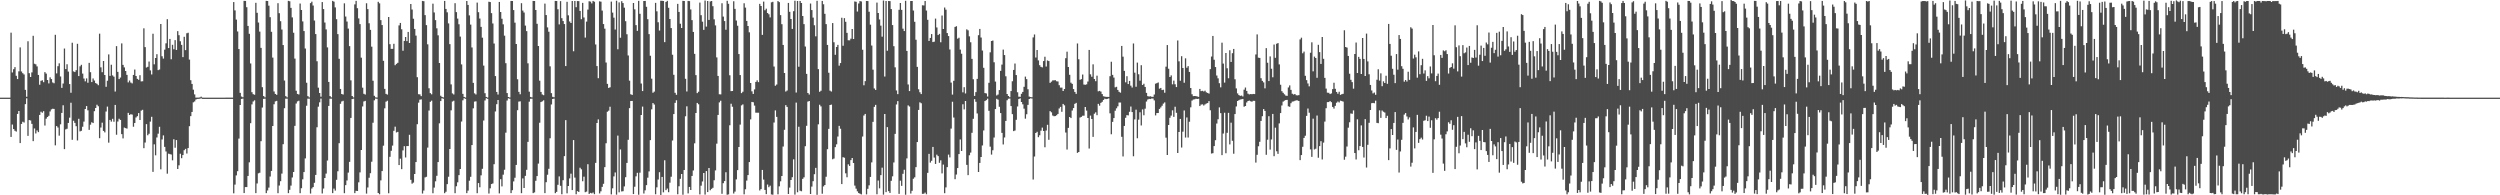 <?xml version="1.0" encoding="UTF-8"?>
<svg xmlns="http://www.w3.org/2000/svg" width="1920" height="150">
  <path d="M0 74.987h1v1.000H0zM1 74.989h1v1.000H1zM2 74.990h1v1.000H2zM3 74.990h1v1.000H3zM4 74.986h1v1.000H4zM5 74.988h1v1.000H5zM6 74.986h1v1.000H6zM7 74.991h1v1.000H7zM8 25.078h1v80.100H8zM9 55.653h1v39.969H9zM10 53.165h1v45.956H10zM11 51.578h1v48.870H11zM12 58.236h1v42.848H12zM13 60.745h1v26.780H13zM14 54.793h1v30.457H14zM15 36.426h1v73.451H15zM16 54.870h1v40.296H16zM17 56.226h1v37.263H17zM18 57.198h1v36.917H18zM19 69.034h1v10.923H19zM20 74.301h1v1.210H20zM21 31.668h1v72.696H21zM22 56.194h1v35.994H22zM23 59.137h1v33.401H23zM24 55.616h1v39.519H24zM25 27.478h1v80.891H25zM26 48.938h1v49.731H26zM27 49.382h1v53.102H27zM28 51.003h1v49.199H28zM29 57.552h1v43.942H29zM30 65.098h1v23.180H30zM31 62.030h1v23.790H31zM32 61.639h1v24.962H32zM33 63.137h1v22.282H33zM34 55.391h1v41.012H34zM35 56.506h1v34.606H35zM36 61.449h1v28.395H36zM37 64.046h1v24.913H37zM38 59.411h1v26.188H38zM39 60.726h1v23.275H39zM40 63.335h1v20.165H40zM41 63.972h1v19.688H41zM42 26.744h1v84.896H42zM43 56.346h1v40.475H43zM44 50.850h1v47.118H44zM45 48.643h1v55.530H45zM46 58.713h1v36.790H46zM47 67.491h1v19.250H47zM48 64.161h1v16.705H48zM49 37.300h1v77.252H49zM50 53.052h1v46.328H50zM51 49.331h1v49.553H51zM52 55.007h1v39.418H52zM53 64.574h1v25.809H53zM54 71.202h1v7.681H54zM55 32.843h1v74.547H55zM56 54.817h1v37.885H56zM57 55.331h1v39.035H57zM58 53.915h1v42.997H58zM59 33.658h1v74.199H59zM60 58.403h1v32.854H60zM61 50.966h1v49.943H61zM62 49.781h1v50.685H62zM63 56.540h1v40.789H63zM64 60.301h1v33.065H64zM65 62.450h1v21.264H65zM66 60.218h1v21.220H66zM67 63.561h1v21.157H67zM68 48.275h1v51.439H68zM69 55.426h1v40.329H69zM70 63.009h1v30.867H70zM71 60.262h1v34.235H71zM72 61.823h1v23.588H72zM73 63.776h1v19.183H73zM74 64.361h1v16.064H74zM75 65.444h1v16.157H75zM76 25.870h1v80.284H76zM77 51.727h1v46.236H77zM78 55.448h1v38.765H78zM79 46.858h1v53.696H79zM80 57.577h1v44.105H80zM81 66.671h1v19.006H81zM82 62.004h1v19.858H82zM83 41.762h1v67.804H83zM84 58.274h1v33.847H84zM85 49.737h1v43.674H85zM86 57.891h1v33.355H86zM87 58.860h1v34.644H87zM88 70.300h1v10.299H88zM89 35.407h1v68.073H89zM90 55.172h1v38.166H90zM91 60.708h1v30.495H91zM92 59.531h1v32.601H92zM93 33.349h1v69.670H93zM94 49.821h1v56.481H94zM95 51.779h1v46.226H95zM96 54.525h1v43.859H96zM97 57.501h1v41.289H97zM98 63.293h1v23.400H98zM99 61.837h1v26.461H99zM100 63.377h1v24.341H100zM101 64.044h1v23.989H101zM102 57.562h1v39.792H102zM103 53.424h1v41.050H103zM104 58.355h1v31.855H104zM105 60.589h1v28.629H105zM106 61.289h1v25.543H106zM107 57.751h1v34.404H107zM108 62.504h1v22.420H108zM109 62.389h1v21.951H109zM110 21.769h1v92.043H110zM111 36.183h1v73.275H111zM112 51.878h1v43.440H112zM113 51.300h1v52.564H113zM114 47.258h1v55.463H114zM115 54.081h1v39.313H115zM116 57.184h1v32.516H116zM117 25.894h1v106.080H117zM118 49.403h1v61.446H118zM119 44.563h1v74.708H119zM120 41.612h1v63.947H120zM121 53.886h1v48.760H121zM122 53.406h1v43.979H122zM123 18.431h1v111.632H123zM124 43.213h1v63.908H124zM125 45.009h1v58.963H125zM126 38.147h1v74.648H126zM127 33.266h1v83.050H127zM128 14.721h1v118.632H128zM129 36.893h1v81.118H129zM130 29.899h1v88.498H130zM131 45.513h1v73.160H131zM132 34.391h1v88.726H132zM133 37.811h1v69.134H133zM134 30.825h1v82.616H134zM135 38.336h1v69.226H135zM136 23.916h1v105.886H136zM137 27.047h1v99.919H137zM138 31.691h1v86.399H138zM139 34.452h1v87.066H139zM140 43.865h1v75.212H140zM141 28.279h1v87.066H141zM142 38.518h1v75.817H142zM143 25.561h1v92.364H143zM144 25.143h1v88.594H144zM145 45.764h1v51.158H145zM146 61.591h1v27.601H146zM147 64.451h1v21.514H147zM148 68.854h1v9.746H148zM149 72.478h1v5.469H149zM150 74.982h1v1.435H150zM151 74.979h1v1.000H151zM152 74.954h1v1.000H152zM153 74.810h1v1.000H153zM154 74.264h1v1.262H154zM155 74.982h1v1.000H155zM156 74.984h1v1.000H156zM157 74.984h1v1.000H157zM158 74.987h1v1.000H158zM159 74.989h1v1.000H159zM160 74.988h1v1.000H160zM161 74.987h1v1.000H161zM162 74.988h1v1.000H162zM163 74.989h1v1.000H163zM164 74.990h1v1.000H164zM165 74.991h1v1.000H165zM166 74.987h1v1.000H166zM167 74.990h1v1.000H167zM168 74.986h1v1.000H168zM169 74.991h1v1.000H169zM170 74.987h1v1.000H170zM171 74.984h1v1.000H171zM172 74.985h1v1.000H172zM173 74.983h1v1.000H173zM174 74.978h1v1.000H174zM175 74.975h1v1.000H175zM176 74.977h1v1.000H176zM177 74.977h1v1.000H177zM178 74.976h1v1.000H178zM179 1.573h1v146.887H179zM180 7.989h1v133.808H180zM181 15.034h1v119.677H181zM182 24.157h1v107.333H182zM183 37.679h1v68.772H183zM184 71.318h1v9.312H184zM185 74.164h1v1.826H185zM186 74.718h1v1.000H186zM187 0.676h1v147.620H187zM188 0.734h1v142.957H188zM189 5.523h1v138.166H189zM190 19.904h1v115.196H190zM191 25.975h1v98.704H191zM192 48.722h1v45.887H192zM193 70.806h1v9.363H193zM194 72.368h1v5.534H194zM195 72.780h1v4.274H195zM196 2.163h1v146.186H196zM197 9.810h1v131.085H197zM198 17.300h1v115.808H198zM199 24.256h1v108.423H199zM200 36.742h1v71.683H200zM201 66.986h1v15.609H201zM202 73.759h1v2.149H202zM203 74.775h1v1.000H203zM204 0.676h1v147.627H204zM205 0.753h1v145.535H205zM206 4.364h1v139.703H206zM207 13.184h1v122.405H207zM208 24.447h1v106.826H208zM209 44.217h1v52.548H209zM210 70.265h1v9.820H210zM211 72.134h1v5.737H211zM212 72.794h1v4.694H212zM213 2.466h1v145.888H213zM214 10.117h1v132.387H214zM215 16.293h1v122.893H215zM216 22.702h1v110.614H216zM217 34.624h1v76.133H217zM218 61.856h1v21.243H218zM219 73.810h1v1.960H219zM220 74.766h1v1.000H220zM221 0.691h1v147.647H221zM222 0.948h1v144.800H222zM223 6.059h1v136.487H223zM224 13.342h1v122.937H224zM225 25.115h1v106.976H225zM226 44.982h1v51.674H226zM227 69.700h1v9.820H227zM228 72.162h1v5.727H228zM229 72.538h1v4.818H229zM230 2.706h1v145.666H230zM231 7.701h1v136.833H231zM232 16.418h1v121.287H232zM233 23.849h1v108.302H233zM234 37.275h1v84.357H234zM235 63.515h1v17.700H235zM236 73.814h1v1.953H236zM237 74.785h1v1.000H237zM238 2.396h1v146.216H238zM239 1.298h1v143.490H239zM240 4.229h1v139.438H240zM241 15.760h1v124.644H241zM242 26.139h1v108.220H242zM243 47.035h1v50.728H243zM244 67.308h1v14.634H244zM245 71.416h1v7.199H245zM246 74.239h1v1.503H246zM247 1.581h1v146.976H247zM248 6.962h1v137.850H248zM249 17.330h1v119.391H249zM250 22.579h1v110.726H250zM251 36.410h1v86.890H251zM252 62.933h1v18.443H252zM253 73.766h1v2.068H253zM254 74.762h1v1.000H254zM255 0.688h1v147.643H255zM256 1.263h1v143.597H256zM257 5.664h1v140.697H257zM258 14.738h1v123.348H258zM259 26.223h1v105.322H259zM260 45.161h1v64.829H260zM261 68.311h1v11.420H261zM262 72.190h1v5.757H262zM263 72.596h1v4.810H263zM264 2.548h1v145.811H264zM265 12.671h1v129.497H265zM266 16.514h1v122.102H266zM267 21.981h1v110.574H267zM268 35.435h1v88.891H268zM269 61.705h1v28.858H269zM270 73.748h1v2.323H270zM271 74.791h1v1.000H271zM272 3.393h1v144.932H272zM273 0.688h1v145.859H273zM274 6.312h1v140.388H274zM275 14.141h1v125.910H275zM276 18.509h1v113.903H276zM277 44.272h1v70.946H277zM278 67.343h1v14.414H278zM279 72.033h1v5.914H279zM280 72.587h1v4.861H280zM281 2.526h1v146.168H281zM282 7.022h1v136.966H282zM283 17.885h1v118.625H283zM284 22.922h1v110.073H284zM285 35.848h1v88.339H285zM286 62.011h1v32.246H286zM287 73.570h1v3.491H287zM288 74.747h1v1.000H288zM289 74.888h1v1.000H289zM290 1.375h1v146.826H290zM291 2.558h1v146.656H291zM292 15.486h1v123.042H292zM293 19.252h1v112.142H293zM294 46.698h1v65.189H294zM295 68.265h1v14.915H295zM296 72.065h1v6.018H296zM297 72.668h1v4.717H297zM298 13.040h1v135.401H298zM299 33.929h1v86.509H299zM300 37.532h1v78.277H300zM301 37.531h1v74.296H301zM302 33.614h1v66.819H302zM303 50.086h1v47.216H303zM304 49.041h1v52.677H304zM305 48.251h1v53.032H305zM306 19.488h1v107.259H306zM307 17.636h1v104.220H307zM308 22.476h1v107.403H308zM309 38.982h1v76.530H309zM310 31.432h1v80.832H310zM311 28.400h1v92.511H311zM312 31.582h1v80.613H312zM313 24.540h1v87.650H313zM314 33.048h1v70.488H314zM315 3.064h1v135.048H315zM316 7.298h1v133.770H316zM317 14.384h1v125.853H317zM318 22.236h1v111.412H318zM319 27.364h1v97.079H319zM320 59.279h1v36.131H320zM321 72.355h1v6.518H321zM322 72.521h1v4.037H322zM323 73.829h1v2.500H323zM324 0.704h1v147.912H324zM325 0.925h1v145.391H325zM326 11.604h1v124.627H326zM327 19.307h1v116.477H327zM328 34.050h1v79.289H328zM329 67.777h1v17.110H329zM330 71.519h1v6.647H330zM331 72.472h1v4.830H331zM332 2.794h1v145.612H332zM333 9.555h1v134.528H333zM334 15.443h1v123.830H334zM335 21.746h1v113.247H335zM336 27.143h1v97.347H336zM337 48.396h1v46.334H337zM338 73.544h1v4.078H338zM339 74.422h1v1.051H339zM340 74.819h1v1.000H340zM341 0.699h1v147.698H341zM342 6.858h1v140.410H342zM343 9.456h1v131.945H343zM344 17.949h1v117.792H344zM345 33.917h1v80.529H345zM346 64.837h1v19.918H346zM347 71.745h1v6.235H347zM348 72.530h1v4.826H348zM349 2.446h1v145.925H349zM350 9.341h1v133.700H350zM351 14.307h1v125.739H351zM352 18.659h1v115.824H352zM353 28.128h1v101.679H353zM354 49.448h1v43.867H354zM355 72.072h1v4.980H355zM356 74.466h1v1.000H356zM357 74.904h1v1.000H357zM358 0.745h1v147.571H358zM359 3.808h1v142.567H359zM360 11.848h1v126.927H360zM361 18.873h1v116.904H361zM362 36.466h1v74.959H362zM363 63.666h1v19.556H363zM364 71.681h1v6.352H364zM365 72.553h1v5.292H365zM366 1.992h1v146.399H366zM367 9.389h1v131.218H367zM368 14.254h1v129.568H368zM369 20.627h1v114.050H369zM370 28.947h1v100.717H370zM371 50.367h1v42.216H371zM372 71.562h1v5.575H372zM373 74.460h1v1.000H373zM374 74.890h1v1.000H374zM375 1.331h1v147.283H375zM376 1.565h1v143.079H376zM377 10.086h1v131.293H377zM378 18.005h1v122.906H378zM379 33.459h1v92.637H379zM380 58.413h1v27.191H380zM381 70.581h1v9.428H381zM382 72.580h1v4.210H382zM383 1.494h1v147.050H383zM384 9.236h1v128.399H384zM385 14.388h1v128.743H385zM386 18.662h1v115.474H386zM387 27.407h1v102.957H387zM388 48.557h1v53.336H388zM389 71.472h1v5.712H389zM390 74.474h1v1.060H390zM391 74.831h1v1.000H391zM392 0.723h1v147.604H392zM393 0.746h1v145.338H393zM394 7.717h1v131.623H394zM395 17.394h1v119.101H395zM396 33.790h1v92.855H396zM397 60.877h1v23.775H397zM398 70.551h1v7.476H398zM399 72.414h1v5.422H399zM400 2.443h1v145.921H400zM401 8.118h1v128.872H401zM402 9.643h1v134.734H402zM403 19.678h1v115.400H403zM404 23.900h1v106.528H404zM405 48.618h1v60.359H405zM406 70.409h1v7.674H406zM407 74.420h1v1.466H407zM408 74.780h1v1.000H408zM409 0.720h1v147.622H409zM410 0.748h1v147.030H410zM411 7.700h1v131.134H411zM412 18.279h1v116.942H412zM413 35.344h1v90.277H413zM414 61.977h1v32.267H414zM415 70.615h1v7.789H415zM416 72.569h1v5.234H416zM417 73.107h1v3.943H417zM418 2.775h1v145.562H418zM419 11.576h1v128.367H419zM420 21.021h1v113.170H420zM421 24.355h1v105.293H421zM422 50.920h1v55.293H422zM423 71.515h1v8.704H423zM424 74.346h1v1.665H424zM425 74.722h1v1.000H425zM426 0.740h1v147.626H426zM427 0.750h1v146.599H427zM428 7.104h1v134.837H428zM429 18.727h1v116.746H429zM430 0.883h1v141.788H430zM431 13.964h1v135.251H431zM432 16.170h1v122.242H432zM433 18.481h1v101.442H433zM434 50.751h1v41.496H434zM435 1.400h1v147.081H435zM436 11.754h1v131.114H436zM437 16.507h1v120.481H437zM438 17.687h1v115.702H438zM439 0.778h1v145.174H439zM440 39.359h1v68.235H440zM441 0.774h1v135.624H441zM442 5.524h1v143.683H442zM443 0.823h1v145.963H443zM444 0.860h1v146.542H444zM445 8.422h1v120.384H445zM446 14.765h1v115.273H446zM447 2.191h1v137.032H447zM448 13.415h1v122.255H448zM449 28.873h1v118.750H449zM450 16.603h1v130.571H450zM451 7.355h1v118.775H451zM452 0.964h1v147.999H452zM453 1.209h1v146.915H453zM454 2.635h1v145.895H454zM455 0.711h1v147.171H455zM456 1.329h1v147.804H456zM457 34.160h1v90.911H457zM458 50.721h1v43.728H458zM459 60.068h1v31.627H459zM460 1.003h1v147.600H460zM461 1.294h1v145.659H461zM462 8.167h1v135.341H462zM463 18.507h1v122.660H463zM464 22.020h1v106.350H464zM465 48.021h1v62.032H465zM466 64.404h1v21.415H466zM467 67.543h1v17.444H467zM468 67.035h1v14.921H468zM469 1.223h1v148.052H469zM470 9.688h1v134.928H470zM471 13.579h1v121.899H471zM472 22.676h1v109.789H472zM473 0.572h1v148.945H473zM474 37.833h1v66.293H474zM475 1.845h1v145.858H475zM476 28.971h1v85.822H476zM477 0.939h1v146.093H477zM478 2.340h1v144.494H478zM479 5.912h1v137.263H479zM480 16.270h1v119.818H480zM481 26.297h1v98.856H481zM482 42.580h1v64.804H482zM483 61.955h1v21.110H483zM484 72.419h1v5.168H484zM485 72.922h1v4.578H485zM486 2.308h1v146.743H486zM487 7.144h1v136.283H487zM488 19.292h1v116.150H488zM489 23.715h1v108.992H489zM490 0.652h1v148.928H490zM491 10.624h1v121.995H491zM492 64.169h1v24.163H492zM493 69.916h1v11.941H493zM494 0.784h1v147.837H494zM495 0.719h1v145.433H495zM496 5.217h1v136.984H496zM497 14.747h1v121.697H497zM498 26.201h1v105.410H498zM499 42.812h1v64.820H499zM500 60.398h1v23.585H500zM501 71.230h1v7.940H501zM502 70.333h1v9.961H502zM503 2.185h1v147.034H503zM504 8.728h1v135.151H504zM505 17.093h1v120.771H505zM506 23.425h1v108.838H506zM507 0.549h1v149.171H507zM508 0.606h1v135.297H508zM509 0.773h1v146.954H509zM510 32.342h1v90.724H510zM511 1.461h1v144.559H511zM512 0.683h1v144.089H512zM513 5.966h1v141.646H513zM514 14.612h1v125.674H514zM515 21.557h1v114.158H515zM516 42.031h1v65.896H516zM517 57.449h1v30.142H517zM518 71.268h1v7.732H518zM519 72.787h1v4.200H519zM520 2.974h1v146.241H520zM521 9.148h1v133.919H521zM522 18.227h1v119.116H522zM523 21.513h1v112.141H523zM524 0.651h1v148.922H524zM525 0.788h1v129.778H525zM526 60.511h1v28.769H526zM527 70.240h1v11.420H527zM528 0.732h1v147.809H528zM529 0.886h1v142.657H529zM530 7.280h1v138.617H530zM531 15.449h1v119.675H531zM532 24.548h1v106.394H532zM533 41.356h1v68.699H533zM534 57.696h1v29.080H534zM535 71.527h1v7.515H535zM536 70.435h1v9.627H536zM537 1.975h1v147.301H537zM538 11.656h1v130.928H538zM539 16.643h1v122.733H539zM540 22.957h1v109.915H540zM541 0.425h1v149.039H541zM542 20.438h1v110.951H542zM543 0.775h1v146.726H543zM544 15.328h1v113.680H544zM545 1.119h1v144.990H545zM546 0.752h1v144.291H546zM547 4.745h1v139.506H547zM548 14.825h1v123.628H548zM549 19.494h1v111.352H549zM550 44.057h1v66.268H550zM551 58.293h1v29.977H551zM552 72.382h1v6.238H552zM553 72.504h1v4.867H553zM554 2.498h1v146.360H554zM555 12.743h1v127.971H555zM556 16.156h1v122.883H556zM557 22.860h1v109.442H557zM558 0.604h1v148.939H558zM559 2.900h1v146.419H559zM560 57.797h1v38.385H560zM561 69.982h1v9.684H561zM562 69.899h1v12.084H562zM563 0.976h1v147.659H563zM564 6.821h1v140.339H564zM565 15.752h1v122.010H565zM566 19.772h1v110.884H566zM567 41.514h1v71.383H567zM568 57.636h1v38.043H568zM569 71.542h1v9.427H569zM570 70.473h1v9.719H570zM571 2.488h1v146.768H571zM572 5.837h1v139.497H572zM573 16.065h1v122.643H573zM574 19.959h1v114.497H574zM575 24.819h1v99.665H575zM576 63.746h1v27.976H576zM577 70.147h1v8.130H577zM578 72.133h1v6.392H578zM579 68.635h1v12.469H579zM580 62.937h1v23.592H580zM581 61.687h1v24.888H581zM582 63.071h1v23.483H582zM583 2.966h1v143.333H583zM584 4.619h1v140.585H584zM585 26.769h1v103.719H585zM586 1.234h1v136.688H586zM587 7.874h1v138.019H587zM588 6.652h1v142.419H588zM589 9.991h1v131.726H589zM590 10.957h1v132.823H590zM591 13.355h1v129.240H591zM592 1.777h1v147.564H592zM593 1.358h1v148.211H593zM594 51.092h1v43.027H594zM595 65.851h1v18.916H595zM596 64.939h1v24.822H596zM597 0.816h1v148.410H597zM598 1.655h1v141.429H598zM599 11.617h1v127.631H599zM600 18.584h1v116.595H600zM601 34.514h1v78.021H601zM602 56.040h1v43.665H602zM603 70.314h1v10.422H603zM604 69.551h1v12.576H604zM605 2.249h1v146.736H605zM606 9.038h1v135.027H606zM607 14.588h1v123.669H607zM608 22.244h1v113.846H608zM609 8.605h1v113.785H609zM610 0.569h1v148.882H610zM611 71.066h1v7.741H611zM612 0.772h1v146.912H612zM613 51.251h1v46.101H613zM614 0.753h1v145.726H614zM615 2.306h1v144.588H615zM616 12.300h1v125.082H616zM617 18.558h1v117.639H617zM618 35.744h1v76.513H618zM619 56.723h1v39.893H619zM620 71.438h1v6.609H620zM621 72.580h1v5.010H621zM622 2.687h1v146.293H622zM623 7.732h1v135.573H623zM624 13.496h1v125.654H624zM625 19.394h1v114.397H625zM626 27.904h1v100.995H626zM627 0.631h1v148.954H627zM628 53.098h1v42.388H628zM629 70.491h1v9.933H629zM630 69.700h1v11.993H630zM631 0.739h1v148.062H631zM632 3.257h1v139.895H632zM633 10.612h1v131.462H633zM634 18.521h1v117.209H634zM635 34.484h1v80.091H635zM636 55.874h1v43.093H636zM637 69.622h1v11.029H637zM638 70.308h1v10.001H638zM639 17.706h1v104.592H639zM640 32.448h1v89.291H640zM641 42.093h1v70.905H641zM642 36.106h1v74.762H642zM643 34.456h1v70.409H643zM644 50.457h1v46.224H644zM645 48.449h1v50.397H645zM646 13.633h1v127.738H646zM647 35.134h1v85.612H647zM648 13.901h1v107.233H648zM649 16.746h1v116.358H649zM650 25.229h1v110.927H650zM651 30.942h1v95.262H651zM652 30.959h1v96.462H652zM653 29.719h1v93.288H653zM654 22.285h1v99.059H654zM655 29.940h1v95.269H655zM656 1.123h1v141.441H656zM657 1.373h1v143.507H657zM658 8.866h1v138.074H658zM659 2.644h1v145.640H659zM660 0.798h1v147.973H660zM661 1.136h1v148.175H661zM662 38.171h1v66.688H662zM663 65.495h1v23.209H663zM664 62.301h1v25.202H664zM665 0.773h1v148.511H665zM666 0.818h1v144.189H666zM667 9.016h1v133.298H667zM668 18.962h1v116.911H668zM669 34.974h1v89.742H669zM670 53.489h1v40.093H670zM671 67.957h1v14.121H671zM672 69.078h1v11.463H672zM673 1.980h1v147.224H673zM674 10.001h1v128.642H674zM675 14.925h1v129.725H675zM676 19.733h1v114.762H676zM677 28.137h1v100.611H677zM678 0.434h1v149.053H678zM679 58.754h1v28.816H679zM680 0.773h1v146.804H680zM681 38.946h1v58.695H681zM682 0.786h1v146.014H682zM683 0.886h1v147.271H683zM684 6.963h1v131.914H684zM685 19.252h1v116.179H685zM686 35.461h1v89.317H686zM687 51.700h1v51.128H687zM688 69.460h1v10.749H688zM689 72.313h1v5.352H689zM690 7.544h1v141.360H690zM691 2.319h1v136.432H691zM692 7.559h1v135.180H692zM693 22.006h1v111.491H693zM694 23.871h1v106.477H694zM695 0.623h1v148.950H695zM696 39.101h1v82.557H696zM697 64.858h1v16.079H697zM698 69.936h1v11.869H698zM699 0.790h1v147.843H699zM700 0.786h1v145.727H700zM701 8.090h1v129.200H701zM702 16.757h1v119.433H702zM703 30.501h1v97.869H703zM704 51.375h1v57.707H704zM705 68.535h1v15.896H705zM706 70.867h1v7.748H706zM707 72.220h1v7.100H707zM708 4.067h1v144.805H708zM709 4.220h1v144.550H709zM710 0.784h1v147.151H710zM711 8.113h1v141.097H711zM712 15.232h1v117.524H712zM713 31.446h1v86.741H713zM714 29.127h1v95.750H714zM715 26.159h1v97.348H715zM716 32.286h1v80.569H716zM717 32.006h1v89.030H717zM718 14.265h1v111.618H718zM719 21.080h1v97.715H719zM720 26.946h1v92.955H720zM721 26.027h1v98.997H721zM722 32.475h1v90.657H722zM723 11.910h1v121.262H723zM724 22.254h1v104.135H724zM725 5.788h1v142.576H725zM726 7.430h1v136.472H726zM727 25.407h1v102.944H727zM728 27.678h1v91.081H728zM729 38.002h1v82.873H729zM730 63.421h1v35.360H730zM731 72.679h1v5.464H731zM732 62.055h1v28.225H732zM733 20.708h1v116.912H733zM734 20.138h1v113.926H734zM735 29.719h1v99.346H735zM736 28.955h1v89.350H736zM737 38.097h1v68.991H737zM738 41.272h1v74.685H738zM739 70.886h1v9.172H739zM740 66.953h1v17.074H740zM741 71.761h1v5.812H741zM742 22.504h1v104.106H742zM743 23.302h1v111.226H743zM744 27.901h1v91.339H744zM745 32.469h1v84.728H745zM746 45.190h1v56.820H746zM747 60.885h1v30.364H747zM748 73.687h1v2.454H748zM749 70.779h1v7.411H749zM750 60.580h1v26.577H750zM751 27.016h1v105.059H751zM752 22.241h1v102.873H752zM753 28.815h1v91.748H753zM754 38.796h1v72.942H754zM755 52.069h1v48.133H755zM756 71.478h1v6.146H756zM757 71.759h1v5.163H757zM758 74.142h1v1.630H758zM759 63.575h1v21.539H759zM760 40.215h1v72.423H760zM761 31.464h1v87.278H761zM762 31.138h1v84.278H762zM763 47.826h1v57.793H763zM764 62.682h1v21.100H764zM765 73.340h1v2.538H765zM766 72.616h1v3.944H766zM767 69.152h1v12.895H767zM768 54.439h1v32.410H768zM769 49.639h1v52.423H769zM770 38.084h1v72.846H770zM771 42.289h1v63.305H771zM772 58.577h1v34.281H772zM773 72.215h1v4.764H773zM774 73.753h1v2.068H774zM775 74.658h1v1.000H775zM776 69.916h1v11.561H776zM777 62.418h1v25.230H777zM778 53.685h1v47.009H778zM779 48.777h1v51.484H779zM780 57.639h1v34.391H780zM781 70.848h1v10.927H781zM782 74.236h1v1.872H782zM783 74.323h1v1.213H783zM784 72.062h1v6.270H784zM785 70.601h1v9.534H785zM786 66.657h1v16.805H786zM787 58.813h1v32.337H787zM788 60.764h1v26.992H788zM789 68.578h1v11.982H789zM790 74.208h1v1.812H790zM791 74.533h1v1.000H791zM792 74.691h1v1.000H792zM793 28.698h1v109.195H793zM794 26.477h1v93.743H794zM795 44.205h1v57.937H795zM796 38.404h1v62.804H796zM797 46.376h1v59.007H797zM798 50.089h1v53.771H798zM799 51.375h1v48.971H799zM800 51.770h1v46.230H800zM801 46.913h1v53.683H801zM802 43.591h1v69.510H802zM803 51.084h1v49.166H803zM804 46.414h1v49.410H804zM805 46.880h1v60.499H805zM806 63.628h1v21.708H806zM807 62.699h1v23.595H807zM808 61.770h1v26.974H808zM809 61.680h1v27.618H809zM810 61.610h1v27.523H810zM811 62.407h1v26.115H811zM812 62.573h1v24.903H812zM813 65.436h1v17.873H813zM814 67.286h1v14.786H814zM815 67.301h1v18.559H815zM816 69.866h1v9.933H816zM817 68.331h1v12.575H817zM818 44.685h1v57.093H818zM819 39.658h1v75.171H819zM820 51.435h1v46.784H820zM821 57.466h1v32.377H821zM822 63.474h1v27.220H822zM823 64.421h1v20.447H823zM824 68.399h1v14.581H824zM825 70.585h1v9.204H825zM826 72.084h1v6.936H826zM827 33.365h1v84.021H827zM828 45.493h1v71.256H828zM829 61.279h1v29.011H829zM830 60.794h1v28.977H830zM831 57.259h1v31.650H831zM832 64.913h1v23.914H832zM833 65.134h1v17.046H833zM834 64.749h1v20.189H834zM835 62.642h1v27.979H835zM836 38.328h1v75.730H836zM837 57.098h1v31.707H837zM838 58.945h1v32.426H838zM839 49.415h1v55.684H839zM840 60.691h1v26.632H840zM841 62.357h1v23.931H841zM842 58.109h1v30.365H842zM843 70.167h1v9.618H843zM844 69.800h1v11.332H844zM845 70.345h1v8.646H845zM846 72.232h1v5.968H846zM847 73.955h1v2.782H847zM848 74.175h1v1.624H848zM849 74.410h1v1.735H849zM850 74.419h1v1.487H850zM851 74.440h1v1.110H851zM852 58.497h1v28.534H852zM853 47.402h1v55.731H853zM854 57.515h1v36.064H854zM855 59.620h1v31.050H855zM856 67.084h1v17.975H856zM857 66.671h1v16.524H857zM858 69.046h1v12.638H858zM859 70.528h1v8.217H859zM860 71.182h1v7.586H860zM861 35.262h1v69.807H861zM862 43.498h1v76.675H862zM863 54.433h1v42.309H863zM864 63.250h1v27.200H864zM865 58.540h1v29.906H865zM866 64.562h1v24.049H866zM867 62.140h1v23.712H867zM868 65.788h1v16.032H868zM869 67.201h1v18.848H869zM870 33.370h1v86.661H870zM871 55.797h1v35.877H871zM872 66.600h1v17.609H872zM873 48.056h1v58.144H873zM874 57.032h1v34.883H874zM875 61.934h1v24.306H875zM876 50.075h1v46.304H876zM877 65.304h1v18.721H877zM878 64.313h1v24.198H878zM879 66.767h1v16.679H879zM880 71.335h1v6.632H880zM881 73.812h1v2.647H881zM882 74.153h1v1.757H882zM883 73.943h1v2.135H883zM884 74.312h1v1.373H884zM885 74.404h1v1.290H885zM886 72.611h1v4.494H886zM887 64.245h1v24.380H887zM888 63.848h1v22.997H888zM889 63.330h1v23.435H889zM890 68.076h1v15.598H890zM891 67.511h1v15.003H891zM892 69.195h1v12.019H892zM893 68.931h1v10.634H893zM894 71.226h1v7.422H894zM895 51.212h1v54.510H895zM896 34.610h1v84.438H896zM897 52.763h1v43.216H897zM898 59.117h1v31.333H898zM899 57.906h1v30.884H899zM900 64.779h1v19.953H900zM901 61.916h1v27.826H901zM902 64.698h1v17.268H902zM903 66.892h1v19.723H903zM904 31.064h1v86.456H904zM905 47.109h1v54.271H905zM906 62.025h1v29.341H906zM907 43.175h1v70.144H907zM908 52.243h1v48.861H908zM909 63.557h1v21.289H909zM910 44.801h1v60.813H910zM911 52.034h1v38.186H911zM912 50.803h1v54.845H912zM913 55.258h1v38.248H913zM914 67.571h1v14.865H914zM915 72.413h1v4.857H915zM916 73.847h1v2.569H916zM917 73.728h1v2.556H917zM918 73.847h1v1.987H918zM919 74.093h1v1.925H919zM920 74.388h1v1.415H920zM921 68.276h1v13.196H921zM922 70.007h1v10.340H922zM923 69.734h1v10.395H923zM924 70.233h1v10.823H924zM925 69.610h1v10.594H925zM926 70.919h1v8.608H926zM927 71.370h1v7.770H927zM928 71.907h1v5.740H928zM929 53.096h1v31.583H929zM930 43.399h1v74.497H930zM931 27.580h1v90.096H931zM932 45.872h1v66.285H932zM933 51.491h1v56.205H933zM934 57.987h1v36.880H934zM935 60.177h1v31.403H935zM936 63.901h1v18.597H936zM937 67.071h1v19.829H937zM938 32.768h1v86.396H938zM939 48.829h1v53.717H939zM940 63.427h1v23.153H940zM941 40.714h1v76.999H941zM942 52.416h1v49.578H942zM943 60.099h1v26.598H943zM944 38.614h1v72.260H944zM945 47.545h1v46.676H945zM946 40.855h1v67.297H946zM947 37.564h1v80.515H947zM948 60.867h1v26.746H948zM949 67.871h1v13.879H949zM950 71.745h1v5.825H950zM951 73.028h1v3.927H951zM952 73.617h1v2.815H952zM953 73.349h1v2.883H953zM954 74.084h1v1.877H954zM955 68.848h1v13.110H955zM956 67.232h1v14.193H956zM957 69.818h1v8.873H957zM958 71.940h1v5.636H958zM959 72.477h1v4.802H959zM960 72.262h1v5.498H960zM961 72.356h1v5.785H961zM962 72.137h1v5.259H962zM963 72.260h1v5.190H963zM964 41.852h1v83.031H964zM965 26.410h1v92.465H965zM966 44.283h1v68.065H966zM967 44.515h1v64.408H967zM968 60.033h1v32.825H968zM969 62.106h1v27.159H969zM970 63.277h1v20.470H970zM971 67.825h1v17.368H971zM972 36.944h1v81.965H972zM973 48.196h1v59.144H973zM974 62.262h1v26.969H974zM975 43.329h1v71.546H975zM976 52.794h1v54.340H976zM977 59.337h1v28.147H977zM978 34.210h1v85.753H978zM979 44.402h1v53.638H979zM980 33.605h1v82.557H980zM981 33.093h1v85.059H981zM982 49.467h1v45.290H982zM983 65.080h1v21.753H983zM984 70.017h1v10.996H984zM985 71.267h1v6.749H985zM986 72.471h1v4.867H986zM987 73.447h1v3.335H987zM988 73.635h1v3.040H988zM989 67.158h1v14.496H989zM990 65.610h1v16.424H990zM991 69.043h1v10.240H991zM992 71.978h1v6.065H992zM993 72.620h1v5.261H993zM994 72.189h1v5.227H994zM995 73.175h1v3.882H995zM996 73.276h1v3.817H996zM997 73.087h1v4.483H997zM998 30.267h1v92.740H998zM999 28.922h1v90.154H999zM1000 40.883h1v71.853H1000zM1001 39.624h1v66.311H1001zM1002 58.212h1v46.029H1002zM1003 61.532h1v27.440H1003zM1004 64.122h1v19.236H1004zM1005 66.320h1v20.242H1005zM1006 40.476h1v74.280H1006zM1007 32.511h1v87.974H1007zM1008 54.767h1v36.376H1008zM1009 43.451h1v71.313H1009zM1010 44.563h1v69.684H1010zM1011 59.730h1v28.989H1011zM1012 34.395h1v86.720H1012zM1013 40.030h1v72.197H1013zM1014 49.077h1v59.352H1014zM1015 28.422h1v94.048H1015zM1016 45.136h1v64.365H1016zM1017 59.793h1v33.611H1017zM1018 68.048h1v15.054H1018zM1019 71.186h1v7.246H1019zM1020 71.261h1v7.137H1020zM1021 72.268h1v5.373H1021zM1022 71.743h1v6.761H1022zM1023 68.461h1v13.644H1023zM1024 63.545h1v19.837H1024zM1025 68.177h1v13.133H1025zM1026 70.593h1v8.323H1026zM1027 72.004h1v5.963H1027zM1028 70.472h1v8.198H1028zM1029 72.848h1v4.489H1029zM1030 72.364h1v5.239H1030zM1031 72.042h1v6.005H1031zM1032 23.236h1v99.433H1032zM1033 36.091h1v84.244H1033zM1034 36.574h1v75.972H1034zM1035 42.954h1v55.078H1035zM1036 56.646h1v37.236H1036zM1037 61.291h1v25.860H1037zM1038 63.081h1v24.334H1038zM1039 68.098h1v16.683H1039zM1040 41.483h1v76.046H1040zM1041 32.664h1v89.813H1041zM1042 56.083h1v35.562H1042zM1043 43.664h1v71.760H1043zM1044 45.230h1v66.931H1044zM1045 56.823h1v39.462H1045zM1046 29.175h1v83.687H1046zM1047 45.246h1v75.714H1047zM1048 58.379h1v33.124H1048zM1049 25.790h1v102.873H1049zM1050 47.166h1v64.056H1050zM1051 57.023h1v37.294H1051zM1052 65.220h1v19.242H1052zM1053 69.472h1v9.782H1053zM1054 71.723h1v7.309H1054zM1055 71.082h1v8.237H1055zM1056 72.788h1v4.506H1056zM1057 61.246h1v33.111H1057zM1058 53.190h1v41.435H1058zM1059 61.913h1v22.831H1059zM1060 56.336h1v34.190H1060zM1061 66.206h1v18.704H1061zM1062 62.449h1v23.357H1062zM1063 63.728h1v22.704H1063zM1064 58.184h1v32.486H1064zM1065 64.338h1v24.592H1065zM1066 18.372h1v104.631H1066zM1067 33.719h1v80.276H1067zM1068 42.787h1v56.327H1068zM1069 52.856h1v50.841H1069zM1070 57.393h1v37.007H1070zM1071 63.860h1v22.201H1071zM1072 41.523h1v73.562H1072zM1073 53.490h1v53.697H1073zM1074 26.931h1v105.557H1074zM1075 29.908h1v86.428H1075zM1076 50.841h1v56.515H1076zM1077 52.821h1v41.550H1077zM1078 62.727h1v25.269H1078zM1079 61.428h1v25.385H1079zM1080 62.611h1v26.851H1080zM1081 55.106h1v36.625H1081zM1082 61.339h1v28.811H1082zM1083 20.924h1v107.022H1083zM1084 21.984h1v102.974H1084zM1085 44.963h1v52.887H1085zM1086 41.994h1v71.965H1086zM1087 44.041h1v57.286H1087zM1088 59.632h1v28.611H1088zM1089 39.499h1v70.240H1089zM1090 57.010h1v49.855H1090zM1091 50.080h1v55.639H1091zM1092 45.179h1v62.004H1092zM1093 56.491h1v36.294H1093zM1094 54.034h1v38.340H1094zM1095 62.099h1v26.793H1095zM1096 58.473h1v34.484H1096zM1097 60.152h1v29.402H1097zM1098 51.036h1v47.123H1098zM1099 56.354h1v36.035H1099zM1100 19.222h1v113.555H1100zM1101 42.458h1v64.546H1101zM1102 62.346h1v28.428H1102zM1103 58.311h1v33.611H1103zM1104 56.506h1v34.188H1104zM1105 65.110h1v20.698H1105zM1106 42.168h1v61.282H1106zM1107 44.454h1v61.926H1107zM1108 38.717h1v86.931H1108zM1109 39.382h1v91.832H1109zM1110 38.599h1v64.519H1110zM1111 41.517h1v59.374H1111zM1112 56.486h1v37.405H1112zM1113 52.119h1v42.977H1113zM1114 51.478h1v40.910H1114zM1115 48.623h1v51.071H1115zM1116 52.729h1v43.441H1116zM1117 19.459h1v110.373H1117zM1118 36.229h1v76.533H1118zM1119 54.853h1v34.919H1119zM1120 34.843h1v82.856H1120zM1121 43.142h1v68.648H1121zM1122 58.821h1v30.375H1122zM1123 34.683h1v72.181H1123zM1124 40.912h1v60.370H1124zM1125 40.235h1v69.910H1125zM1126 36.504h1v76.572H1126zM1127 49.988h1v53.471H1127zM1128 35.263h1v73.663H1128zM1129 48.195h1v50.319H1129zM1130 44.125h1v60.465H1130zM1131 44.562h1v55.553H1131zM1132 38.288h1v76.232H1132zM1133 44.190h1v65.191H1133zM1134 19.393h1v110.697H1134zM1135 50.408h1v53.948H1135zM1136 42.032h1v66.135H1136zM1137 34.997h1v80.243H1137zM1138 46.902h1v52.921H1138zM1139 36.805h1v72.312H1139zM1140 42.875h1v66.405H1140zM1141 32.666h1v83.425H1141zM1142 34.051h1v84.959H1142zM1143 24.969h1v99.397H1143zM1144 48.076h1v50.891H1144zM1145 36.635h1v71.670H1145zM1146 32.146h1v87.113H1146zM1147 40.821h1v70.073H1147zM1148 38.225h1v74.205H1148zM1149 25.221h1v96.997H1149zM1150 43.491h1v65.699H1150zM1151 24.342h1v108.242H1151zM1152 42.420h1v63.611H1152zM1153 31.409h1v84.592H1153zM1154 20.755h1v105.913H1154zM1155 39.015h1v70.201H1155zM1156 37.904h1v66.877H1156zM1157 24.089h1v105.924H1157zM1158 35.674h1v90.621H1158zM1159 39.856h1v70.680H1159zM1160 28.589h1v95.490H1160zM1161 42.143h1v70.835H1161zM1162 31.870h1v93.237H1162zM1163 39.713h1v68.958H1163zM1164 38.470h1v70.906H1164zM1165 27.443h1v99.051H1165zM1166 49.655h1v59.373H1166zM1167 66.993h1v16.078H1167zM1168 10.912h1v128.667H1168zM1169 11.566h1v129.267H1169zM1170 23.685h1v116.832H1170zM1171 32.793h1v97.783H1171zM1172 48.273h1v64.116H1172zM1173 58.067h1v35.993H1173zM1174 32.143h1v85.206H1174zM1175 38.997h1v70.694H1175zM1176 60.470h1v27.006H1176zM1177 31.604h1v86.011H1177zM1178 43.252h1v62.833H1178zM1179 59.652h1v29.776H1179zM1180 39.203h1v81.410H1180zM1181 53.874h1v47.706H1181zM1182 29.356h1v68.477H1182zM1183 33.439h1v89.107H1183zM1184 51.069h1v53.180H1184zM1185 22.397h1v96.996H1185zM1186 20.692h1v107.223H1186zM1187 54.287h1v38.989H1187zM1188 37.718h1v84.791H1188zM1189 39.115h1v73.266H1189zM1190 62.292h1v26.266H1190zM1191 33.818h1v90.128H1191zM1192 39.739h1v77.599H1192zM1193 59.506h1v26.261H1193zM1194 18.919h1v110.580H1194zM1195 39.849h1v66.409H1195zM1196 42.464h1v81.920H1196zM1197 33.832h1v84.819H1197zM1198 46.078h1v54.037H1198zM1199 24.123h1v105.424H1199zM1200 26.057h1v111.908H1200zM1201 38.218h1v74.674H1201zM1202 2.240h1v144.032H1202zM1203 8.649h1v140.587H1203zM1204 3.251h1v144.401H1204zM1205 7.549h1v133.421H1205zM1206 26.457h1v108.350H1206zM1207 33.623h1v73.756H1207zM1208 47.976h1v52.931H1208zM1209 53.509h1v40.559H1209zM1210 60.783h1v29.653H1210zM1211 0.743h1v147.432H1211zM1212 2.700h1v143.243H1212zM1213 4.856h1v142.847H1213zM1214 13.745h1v125.842H1214zM1215 29.311h1v95.829H1215zM1216 50.393h1v44.038H1216zM1217 59.782h1v30.752H1217zM1218 43.927h1v67.823H1218zM1219 2.874h1v145.142H1219zM1220 1.372h1v137.927H1220zM1221 10.195h1v136.957H1221zM1222 15.863h1v123.191H1222zM1223 24.458h1v107.663H1223zM1224 33.060h1v91.467H1224zM1225 59.185h1v31.659H1225zM1226 53.235h1v37.531H1226zM1227 60.317h1v29.133H1227zM1228 0.686h1v147.119H1228zM1229 1.093h1v147.032H1229zM1230 2.171h1v138.818H1230zM1231 17.151h1v119.753H1231zM1232 34.515h1v94.014H1232zM1233 49.070h1v40.266H1233zM1234 64.454h1v19.348H1234zM1235 49.918h1v51.614H1235zM1236 1.885h1v141.847H1236zM1237 3.210h1v138.147H1237zM1238 10.005h1v132.639H1238zM1239 17.341h1v121.829H1239zM1240 25.360h1v105.182H1240zM1241 46.240h1v65.649H1241zM1242 65.965h1v17.430H1242zM1243 60.768h1v27.198H1243zM1244 69.068h1v11.801H1244zM1245 2.379h1v146.804H1245zM1246 0.724h1v145.511H1246zM1247 2.305h1v143.808H1247zM1248 12.483h1v125.301H1248zM1249 29.474h1v99.012H1249zM1250 47.346h1v48.403H1250zM1251 69.297h1v12.604H1251zM1252 48.003h1v55.238H1252zM1253 1.829h1v144.659H1253zM1254 0.909h1v138.629H1254zM1255 10.538h1v134.569H1255zM1256 8.959h1v127.038H1256zM1257 23.139h1v107.424H1257zM1258 36.937h1v91.185H1258zM1259 63.853h1v20.837H1259zM1260 59.631h1v25.901H1260zM1261 61.483h1v22.154H1261zM1262 2.770h1v146.130H1262zM1263 1.336h1v143.901H1263zM1264 7.910h1v134.332H1264zM1265 12.601h1v131.275H1265zM1266 28.691h1v99.003H1266zM1267 57.496h1v53.215H1267zM1268 70.408h1v12.095H1268zM1269 54.755h1v38.664H1269zM1270 48.364h1v51.385H1270zM1271 2.564h1v146.464H1271zM1272 7.710h1v136.847H1272zM1273 14.246h1v123.739H1273zM1274 22.565h1v108.125H1274zM1275 38.218h1v72.572H1275zM1276 69.664h1v13.335H1276zM1277 62.749h1v25.745H1277zM1278 72.313h1v5.087H1278zM1279 0.670h1v148.129H1279zM1280 1.322h1v142.613H1280zM1281 6.316h1v142.406H1281zM1282 14.207h1v122.051H1282zM1283 22.930h1v101.784H1283zM1284 62.424h1v36.629H1284zM1285 69.348h1v11.155H1285zM1286 50.594h1v53.034H1286zM1287 68.319h1v15.462H1287zM1288 1.913h1v146.942H1288zM1289 3.612h1v136.924H1289zM1290 16.082h1v121.424H1290zM1291 25.172h1v102.044H1291zM1292 40.497h1v87.225H1292zM1293 62.967h1v24.006H1293zM1294 58.419h1v26.912H1294zM1295 64.371h1v18.742H1295zM1296 0.699h1v146.944H1296zM1297 0.777h1v148.526H1297zM1298 2.065h1v140.952H1298zM1299 16.556h1v120.163H1299zM1300 26.457h1v97.271H1300zM1301 50.187h1v53.787H1301zM1302 70.818h1v8.945H1302zM1303 53.486h1v43.317H1303zM1304 67.702h1v11.264H1304zM1305 2.602h1v142.083H1305zM1306 5.319h1v137.855H1306zM1307 17.172h1v122.261H1307zM1308 25.103h1v107.282H1308zM1309 33.907h1v74.168H1309zM1310 69.649h1v13.189H1310zM1311 60.478h1v27.235H1311zM1312 68.373h1v15.797H1312zM1313 3.020h1v145.548H1313zM1314 1.033h1v145.785H1314zM1315 3.522h1v141.791H1315zM1316 8.318h1v134.219H1316zM1317 25.323h1v102.683H1317zM1318 46.462h1v56.779H1318zM1319 70.651h1v10.394H1319zM1320 49.646h1v54.213H1320zM1321 67.712h1v14.679H1321zM1322 0.860h1v146.078H1322zM1323 9.361h1v133.426H1323zM1324 8.723h1v127.656H1324zM1325 23.830h1v111.746H1325zM1326 35.773h1v91.908H1326zM1327 53.105h1v38.750H1327zM1328 49.841h1v44.578H1328zM1329 -0.894h1v146.728H1329zM1330 0.791h1v147.133H1330zM1331 0.830h1v145.585H1331zM1332 1.533h1v147.282H1332zM1333 2.879h1v144.940H1333zM1334 21.498h1v118.926H1334zM1335 42.651h1v68.916H1335zM1336 61.345h1v24.534H1336zM1337 53.052h1v45.379H1337zM1338 61.800h1v27.198H1338zM1339 2.819h1v145.446H1339zM1340 6.591h1v138.101H1340zM1341 13.529h1v125.570H1341zM1342 20.878h1v114.541H1342zM1343 21.767h1v90.529H1343zM1344 51.859h1v35.069H1344zM1345 63.823h1v24.381H1345zM1346 63.765h1v20.107H1346zM1347 0.675h1v147.998H1347zM1348 0.713h1v145.240H1348zM1349 5.118h1v143.956H1349zM1350 13.019h1v124.773H1350zM1351 21.917h1v110.570H1351zM1352 38.896h1v61.892H1352zM1353 68.589h1v11.927H1353zM1354 50.687h1v52.951H1354zM1355 65.314h1v21.500H1355zM1356 1.666h1v147.078H1356zM1357 2.747h1v142.994H1357zM1358 17.657h1v119.943H1358zM1359 19.209h1v111.882H1359zM1360 21.228h1v118.540H1360zM1361 27.026h1v80.423H1361zM1362 58.687h1v26.719H1362zM1363 64.221h1v18.790H1363zM1364 0.812h1v146.847H1364zM1365 0.747h1v145.496H1365zM1366 4.116h1v141.423H1366zM1367 0.784h1v136.528H1367zM1368 25.054h1v107.286H1368zM1369 44.056h1v61.600H1369zM1370 66.874h1v13.371H1370zM1371 53.620h1v43.134H1371zM1372 56.710h1v31.035H1372zM1373 2.800h1v141.934H1373zM1374 10.555h1v130.908H1374zM1375 14.486h1v127.197H1375zM1376 15.922h1v117.219H1376zM1377 22.744h1v103.475H1377zM1378 43.669h1v58.534H1378zM1379 71.719h1v6.417H1379zM1380 60.582h1v26.821H1380zM1381 2.638h1v145.826H1381zM1382 0.769h1v146.935H1382zM1383 1.095h1v143.916H1383zM1384 8.015h1v136.916H1384zM1385 20.299h1v112.856H1385zM1386 44.079h1v68.514H1386zM1387 67.112h1v14.800H1387zM1388 49.719h1v54.138H1388zM1389 63.189h1v26.607H1389zM1390 0.894h1v146.090H1390zM1391 7.782h1v136.666H1391zM1392 17.422h1v116.776H1392zM1393 11.287h1v124.051H1393zM1394 13.409h1v128.559H1394zM1395 38.755h1v78.357H1395zM1396 62.442h1v22.092H1396zM1397 58.133h1v28.240H1397zM1398 66.131h1v18.547H1398zM1399 0.724h1v147.544H1399zM1400 4.304h1v138.054H1400zM1401 12.289h1v133.317H1401zM1402 18.558h1v117.148H1402zM1403 45.906h1v64.447H1403zM1404 65.326h1v20.909H1404zM1405 53.502h1v39.162H1405zM1406 57.133h1v35.994H1406zM1407 3.461h1v145.574H1407zM1408 5.186h1v135.256H1408zM1409 10.097h1v129.955H1409zM1410 21.771h1v113.306H1410zM1411 21.893h1v104.480H1411zM1412 50.404h1v60.550H1412zM1413 72.162h1v6.627H1413zM1414 63.341h1v24.567H1414zM1415 73.045h1v3.859H1415zM1416 0.787h1v147.645H1416zM1417 1.794h1v141.213H1417zM1418 10.490h1v138.527H1418zM1419 17.872h1v114.579H1419zM1420 37.852h1v72.000H1420zM1421 67.787h1v19.302H1421zM1422 50.940h1v52.444H1422zM1423 53.449h1v45.511H1423zM1424 1.920h1v146.821H1424zM1425 2.939h1v140.039H1425zM1426 16.192h1v122.898H1426zM1427 18.843h1v117.393H1427zM1428 19.174h1v103.551H1428zM1429 26.877h1v115.866H1429zM1430 58.612h1v29.067H1430zM1431 64.236h1v18.672H1431zM1432 70.003h1v12.815H1432zM1433 0.753h1v147.017H1433zM1434 1.232h1v146.476H1434zM1435 0.785h1v140.706H1435zM1436 19.457h1v118.197H1436zM1437 33.248h1v80.476H1437zM1438 65.849h1v21.809H1438zM1439 70.538h1v8.199H1439zM1440 68.902h1v11.726H1440zM1441 33.075h1v83.596H1441zM1442 38.914h1v76.767H1442zM1443 37.731h1v63.782H1443zM1444 39.578h1v70.243H1444zM1445 45.828h1v57.975H1445zM1446 44.658h1v66.640H1446zM1447 55.178h1v38.870H1447zM1448 43.011h1v70.449H1448zM1449 45.800h1v59.499H1449zM1450 45.265h1v62.200H1450zM1451 53.790h1v44.006H1451zM1452 55.209h1v40.386H1452zM1453 68.689h1v13.298H1453zM1454 69.363h1v10.449H1454zM1455 69.074h1v12.009H1455zM1456 69.356h1v11.201H1456zM1457 69.055h1v12.712H1457zM1458 69.364h1v12.694H1458zM1459 67.881h1v14.379H1459zM1460 68.590h1v11.339H1460zM1461 66.341h1v14.469H1461zM1462 66.598h1v14.965H1462zM1463 54.957h1v38.091H1463zM1464 56.365h1v34.477H1464zM1465 47.102h1v50.737H1465zM1466 49.288h1v55.684H1466zM1467 49.328h1v57.475H1467zM1468 39.033h1v69.077H1468zM1469 33.153h1v82.755H1469zM1470 37.822h1v72.867H1470zM1471 34.171h1v76.429H1471zM1472 25.597h1v95.097H1472zM1473 68.409h1v12.182H1473zM1474 72.342h1v4.728H1474zM1475 1.189h1v138.642H1475zM1476 0.815h1v148.115H1476zM1477 0.765h1v146.214H1477zM1478 0.828h1v148.066H1478zM1479 1.131h1v147.674H1479zM1480 0.856h1v148.838H1480zM1481 32.857h1v94.694H1481zM1482 29.494h1v83.350H1482zM1483 44.341h1v64.527H1483zM1484 0.728h1v148.433H1484zM1485 3.603h1v142.113H1485zM1486 2.448h1v146.317H1486zM1487 12.797h1v133.406H1487zM1488 22.903h1v106.861H1488zM1489 25.058h1v87.064H1489zM1490 48.658h1v57.325H1490zM1491 41.797h1v78.596H1491zM1492 1.655h1v146.281H1492zM1493 7.270h1v140.329H1493zM1494 7.794h1v137.895H1494zM1495 9.119h1v138.630H1495zM1496 18.652h1v117.703H1496zM1497 0.429h1v148.308H1497zM1498 47.421h1v47.872H1498zM1499 4.048h1v143.655H1499zM1500 41.228h1v62.811H1500zM1501 0.719h1v147.150H1501zM1502 2.971h1v144.597H1502zM1503 3.212h1v145.221H1503zM1504 13.735h1v135.313H1504zM1505 27.367h1v108.015H1505zM1506 18.789h1v90.999H1506zM1507 59.105h1v30.928H1507zM1508 27.333h1v79.604H1508zM1509 0.335h1v149.164H1509zM1510 4.887h1v140.295H1510zM1511 7.854h1v137.025H1511zM1512 6.143h1v142.311H1512zM1513 26.185h1v105.707H1513zM1514 1.289h1v148.122H1514zM1515 39.381h1v67.581H1515zM1516 37.152h1v60.552H1516zM1517 57.957h1v33.718H1517zM1518 0.772h1v147.777H1518zM1519 0.908h1v146.628H1519zM1520 0.867h1v143.415H1520zM1521 10.856h1v135.968H1521zM1522 26.747h1v116.292H1522zM1523 18.095h1v103.257H1523zM1524 63.688h1v22.074H1524zM1525 38.406h1v74.495H1525zM1526 2.554h1v144.733H1526zM1527 2.952h1v144.253H1527zM1528 8.935h1v133.904H1528zM1529 4.297h1v144.566H1529zM1530 20.983h1v111.212H1530zM1531 0.521h1v149.002H1531zM1532 42.947h1v79.965H1532zM1533 4.136h1v143.204H1533zM1534 33.940h1v83.484H1534zM1535 0.659h1v147.515H1535zM1536 1.989h1v144.069H1536zM1537 7.086h1v140.844H1537zM1538 10.071h1v129.342H1538zM1539 32.381h1v111.616H1539zM1540 27.783h1v99.136H1540zM1541 65.405h1v22.254H1541zM1542 41.566h1v75.590H1542zM1543 44.677h1v59.424H1543zM1544 0.499h1v147.466H1544zM1545 8.123h1v135.530H1545zM1546 9.123h1v132.938H1546zM1547 20.272h1v113.198H1547zM1548 1.119h1v148.337H1548zM1549 41.555h1v81.675H1549zM1550 47.982h1v54.006H1550zM1551 59.785h1v28.654H1551zM1552 2.907h1v144.368H1552zM1553 0.737h1v145.201H1553zM1554 7.198h1v142.010H1554zM1555 13.148h1v128.515H1555zM1556 21.189h1v105.335H1556zM1557 25.419h1v110.924H1557zM1558 64.820h1v21.273H1558zM1559 47.333h1v65.582H1559zM1560 60.232h1v28.426H1560zM1561 1.039h1v145.891H1561zM1562 3.451h1v137.524H1562zM1563 11.028h1v136.040H1563zM1564 19.760h1v111.831H1564zM1565 1.041h1v148.125H1565zM1566 47.087h1v60.587H1566zM1567 1.420h1v145.735H1567zM1568 28.677h1v94.800H1568zM1569 1.870h1v146.451H1569zM1570 4.823h1v143.456H1570zM1571 4.880h1v140.750H1571zM1572 10.631h1v133.473H1572zM1573 22.668h1v104.416H1573zM1574 25.150h1v104.370H1574zM1575 65.287h1v19.235H1575zM1576 25.266h1v79.138H1576zM1577 59.119h1v42.508H1577zM1578 2.417h1v143.840H1578zM1579 8.745h1v134.716H1579zM1580 8.702h1v140.440H1580zM1581 20.714h1v116.711H1581zM1582 0.676h1v148.883H1582zM1583 29.865h1v97.770H1583zM1584 49.967h1v47.536H1584zM1585 36.822h1v63.350H1585zM1586 2.113h1v147.275H1586zM1587 0.796h1v145.399H1587zM1588 1.635h1v144.913H1588zM1589 4.326h1v140.241H1589zM1590 25.780h1v100.273H1590zM1591 26.746h1v112.531H1591zM1592 59.105h1v29.788H1592zM1593 35.156h1v75.781H1593zM1594 62.455h1v25.306H1594zM1595 0.634h1v146.211H1595zM1596 11.444h1v132.105H1596zM1597 1.144h1v140.312H1597zM1598 20.183h1v127.912H1598zM1599 7.638h1v141.101H1599zM1600 34.668h1v72.881H1600zM1601 55.630h1v40.424H1601zM1602 33.037h1v73.020H1602zM1603 3.672h1v145.742H1603zM1604 0.959h1v147.940H1604zM1605 3.127h1v143.918H1605zM1606 9.342h1v138.683H1606zM1607 46.463h1v70.754H1607zM1608 29.904h1v99.613H1608zM1609 60.002h1v27.604H1609zM1610 43.834h1v65.158H1610zM1611 60.890h1v27.605H1611zM1612 2.112h1v145.586H1612zM1613 9.727h1v134.092H1613zM1614 1.437h1v142.350H1614zM1615 19.002h1v120.216H1615zM1616 1.158h1v148.395H1616zM1617 6.091h1v120.527H1617zM1618 45.532h1v50.882H1618zM1619 48.735h1v52.512H1619zM1620 2.080h1v143.245H1620zM1621 2.056h1v144.507H1621zM1622 5.593h1v142.840H1622zM1623 5.391h1v139.814H1623zM1624 19.187h1v117.627H1624zM1625 20.691h1v115.270H1625zM1626 51.708h1v37.863H1626zM1627 46.355h1v62.222H1627zM1628 61.506h1v27.838H1628zM1629 2.829h1v145.537H1629zM1630 4.169h1v139.703H1630zM1631 6.821h1v141.230H1631zM1632 12.966h1v131.892H1632zM1633 1.199h1v147.705H1633zM1634 0.876h1v117.594H1634zM1635 0.785h1v147.630H1635zM1636 23.189h1v106.620H1636zM1637 0.756h1v145.831H1637zM1638 1.290h1v145.278H1638zM1639 3.910h1v143.738H1639zM1640 5.906h1v142.851H1640zM1641 24.264h1v108.432H1641zM1642 26.225h1v98.316H1642zM1643 50.354h1v39.763H1643zM1644 34.546h1v69.358H1644zM1645 55.440h1v44.515H1645zM1646 0.517h1v148.982H1646zM1647 11.047h1v130.801H1647zM1648 7.215h1v142.019H1648zM1649 7.522h1v138.202H1649zM1650 0.722h1v148.696H1650zM1651 7.794h1v124.386H1651zM1652 56.216h1v37.355H1652zM1653 41.043h1v60.695H1653zM1654 2.133h1v146.490H1654zM1655 1.033h1v142.042H1655zM1656 1.723h1v145.898H1656zM1657 7.824h1v139.613H1657zM1658 26.412h1v103.644H1658zM1659 21.680h1v109.873H1659zM1660 51.941h1v42.029H1660zM1661 39.148h1v72.590H1661zM1662 60.694h1v35.091H1662zM1663 2.105h1v146.626H1663zM1664 11.671h1v129.647H1664zM1665 5.506h1v137.326H1665zM1666 8.437h1v137.080H1666zM1667 0.609h1v148.797H1667zM1668 3.071h1v145.462H1668zM1669 0.900h1v147.739H1669zM1670 16.663h1v111.300H1670zM1671 0.283h1v145.049H1671zM1672 1.150h1v148.292H1672zM1673 1.691h1v143.875H1673zM1674 0.561h1v147.528H1674zM1675 14.648h1v133.608H1675zM1676 0.887h1v140.338H1676zM1677 16.880h1v124.943H1677zM1678 11.013h1v134.460H1678zM1679 23.949h1v96.041H1679zM1680 0.822h1v148.369H1680zM1681 0.827h1v147.254H1681zM1682 1.090h1v147.657H1682zM1683 1.496h1v147.717H1683zM1684 1.545h1v147.112H1684zM1685 17.396h1v110.007H1685zM1686 17.180h1v125.464H1686zM1687 20.614h1v100.663H1687zM1688 5.569h1v135.218H1688zM1689 5.321h1v139.234H1689zM1690 35.659h1v90.199H1690zM1691 43.446h1v61.225H1691zM1692 54.963h1v37.000H1692zM1693 63.015h1v22.550H1693zM1694 66.959h1v15.390H1694zM1695 70.107h1v10.364H1695zM1696 71.397h1v6.606H1696zM1697 1.434h1v146.770H1697zM1698 0.794h1v147.578H1698zM1699 7.184h1v140.921H1699zM1700 0.802h1v148.408H1700zM1701 2.808h1v146.256H1701zM1702 32.947h1v86.471H1702zM1703 12.340h1v130.107H1703zM1704 18.926h1v108.353H1704zM1705 10.031h1v137.754H1705zM1706 0.809h1v148.377H1706zM1707 33.696h1v93.947H1707zM1708 39.591h1v73.088H1708zM1709 54.035h1v42.088H1709zM1710 64.307h1v23.175H1710zM1711 67.517h1v14.219H1711zM1712 70.658h1v10.142H1712zM1713 73.047h1v3.139H1713zM1714 1.509h1v147.179H1714zM1715 0.786h1v148.324H1715zM1716 1.855h1v144.549H1716zM1717 0.964h1v148.257H1717zM1718 0.779h1v148.441H1718zM1719 32.745h1v92.954H1719zM1720 6.950h1v140.117H1720zM1721 3.909h1v144.535H1721zM1722 29.390h1v96.702H1722zM1723 0.977h1v148.211H1723zM1724 1.382h1v146.219H1724zM1725 0.768h1v143.432H1725zM1726 0.790h1v148.410H1726zM1727 10.305h1v123.099H1727zM1728 10.963h1v119.200H1728zM1729 3.106h1v139.676H1729zM1730 23.799h1v100.822H1730zM1731 0.768h1v148.433H1731zM1732 1.269h1v146.207H1732zM1733 0.755h1v146.785H1733zM1734 0.775h1v148.445H1734zM1735 0.785h1v148.427H1735zM1736 1.922h1v146.983H1736zM1737 0.776h1v148.521H1737zM1738 0.806h1v148.551H1738zM1739 0.857h1v148.250H1739zM1740 0.978h1v148.233H1740zM1741 0.785h1v148.604H1741zM1742 0.774h1v148.439H1742zM1743 0.773h1v148.444H1743zM1744 1.538h1v147.671H1744zM1745 0.827h1v148.401H1745zM1746 0.866h1v148.462H1746zM1747 0.802h1v148.473H1747zM1748 0.809h1v147.806H1748zM1749 0.739h1v148.285H1749zM1750 2.866h1v128.781H1750zM1751 3.419h1v142.270H1751zM1752 23.485h1v119.894H1752zM1753 26.064h1v100.268H1753zM1754 22.463h1v98.370H1754zM1755 26.189h1v97.359H1755zM1756 25.840h1v97.176H1756zM1757 24.654h1v97.118H1757zM1758 26.640h1v101.819H1758zM1759 28.890h1v87.424H1759zM1760 30.016h1v87.604H1760zM1761 22.782h1v90.990H1761zM1762 25.552h1v95.246H1762zM1763 35.000h1v80.952H1763zM1764 40.505h1v66.832H1764zM1765 43.191h1v73.983H1765zM1766 44.419h1v57.986H1766zM1767 43.083h1v60.830H1767zM1768 49.187h1v49.347H1768zM1769 51.987h1v46.639H1769zM1770 51.768h1v50.243H1770zM1771 52.823h1v46.938H1771zM1772 54.795h1v40.127H1772zM1773 56.005h1v39.179H1773zM1774 55.583h1v37.569H1774zM1775 55.949h1v41.185H1775zM1776 59.053h1v34.374H1776zM1777 54.081h1v36.637H1777zM1778 58.487h1v29.672H1778zM1779 59.255h1v30.413H1779zM1780 56.788h1v35.999H1780zM1781 59.804h1v29.865H1781zM1782 60.523h1v29.240H1782zM1783 58.997h1v31.537H1783zM1784 60.229h1v29.118H1784zM1785 62.470h1v26.248H1785zM1786 62.165h1v26.768H1786zM1787 62.784h1v23.357H1787zM1788 62.328h1v24.732H1788zM1789 62.077h1v24.342H1789zM1790 63.604h1v21.855H1790zM1791 64.738h1v20.388H1791zM1792 65.640h1v20.398H1792zM1793 65.369h1v19.193H1793zM1794 66.764h1v17.658H1794zM1795 65.851h1v17.702H1795zM1796 66.372h1v16.123H1796zM1797 67.535h1v15.176H1797zM1798 65.827h1v18.288H1798zM1799 68.935h1v14.057H1799zM1800 67.744h1v13.949H1800zM1801 69.586h1v11.369H1801zM1802 68.082h1v13.633H1802zM1803 68.096h1v13.016H1803zM1804 68.413h1v12.201H1804zM1805 68.719h1v11.862H1805zM1806 70.047h1v10.579H1806zM1807 69.451h1v11.010H1807zM1808 70.231h1v10.076H1808zM1809 70.385h1v9.239H1809zM1810 70.841h1v8.408H1810zM1811 69.731h1v9.245H1811zM1812 71.372h1v7.264H1812zM1813 70.973h1v7.096H1813zM1814 71.668h1v6.942H1814zM1815 72.025h1v6.393H1815zM1816 71.729h1v6.123H1816zM1817 72.414h1v5.656H1817zM1818 71.840h1v5.725H1818zM1819 72.113h1v5.582H1819zM1820 72.551h1v4.650H1820zM1821 72.476h1v4.666H1821zM1822 72.837h1v4.426H1822zM1823 72.960h1v4.155H1823zM1824 73.105h1v4.150H1824zM1825 73.028h1v3.943H1825zM1826 73.108h1v3.793H1826zM1827 73.347h1v3.895H1827zM1828 73.190h1v3.412H1828zM1829 73.238h1v3.373H1829zM1830 73.262h1v3.221H1830zM1831 73.651h1v2.773H1831zM1832 73.711h1v2.796H1832zM1833 73.900h1v2.172H1833zM1834 73.823h1v2.366H1834zM1835 73.862h1v2.435H1835zM1836 74.072h1v2.018H1836zM1837 73.982h1v1.878H1837zM1838 74.163h1v1.664H1838zM1839 74.197h1v1.613H1839zM1840 74.296h1v1.341H1840zM1841 74.376h1v1.224H1841zM1842 74.378h1v1.285H1842zM1843 74.491h1v1.010H1843zM1844 74.468h1v1.102H1844zM1845 74.492h1v1.000H1845zM1846 74.589h1v1.000H1846zM1847 74.613h1v1.000H1847zM1848 74.660h1v1.000H1848zM1849 74.660h1v1.000H1849zM1850 74.754h1v1.000H1850zM1851 74.792h1v1.000H1851zM1852 74.822h1v1.000H1852zM1853 74.829h1v1.000H1853zM1854 74.886h1v1.000H1854zM1855 74.899h1v1.000H1855zM1856 74.915h1v1.000H1856zM1857 74.935h1v1.000H1857zM1858 74.936h1v1.000H1858zM1859 74.965h1v1.000H1859zM1860 74.964h1v1.000H1860zM1861 74.970h1v1.000H1861zM1862 74.969h1v1.000H1862zM1863 74.966h1v1.000H1863zM1864 74.965h1v1.000H1864zM1865 74.974h1v1.000H1865zM1866 74.972h1v1.000H1866zM1867 74.973h1v1.000H1867zM1868 74.973h1v1.000H1868zM1869 74.975h1v1.000H1869zM1870 74.977h1v1.000H1870zM1871 74.977h1v1.000H1871zM1872 74.978h1v1.000H1872zM1873 74.979h1v1.000H1873zM1874 74.982h1v1.000H1874zM1875 74.973h1v1.000H1875zM1876 74.977h1v1.000H1876zM1877 74.984h1v1.000H1877zM1878 74.984h1v1.000H1878zM1879 74.983h1v1.000H1879zM1880 74.982h1v1.000H1880zM1881 74.986h1v1.000H1881zM1882 74.986h1v1.000H1882zM1883 74.987h1v1.000H1883zM1884 74.986h1v1.000H1884zM1885 74.987h1v1.000H1885zM1886 74.985h1v1.000H1886zM1887 74.989h1v1.000H1887zM1888 74.988h1v1.000H1888zM1889 74.988h1v1.000H1889zM1890 74.991h1v1.000H1890zM1891 74.989h1v1.000H1891zM1892 74.991h1v1.000H1892zM1893 74.992h1v1.000H1893zM1894 74.993h1v1.000H1894zM1895 74.992h1v1.000H1895zM1896 74.993h1v1.000H1896zM1897 74.993h1v1.000H1897zM1898 74.994h1v1.000H1898zM1899 74.994h1v1.000H1899zM1900 74.994h1v1.000H1900zM1901 74.994h1v1.000H1901zM1902 74.996h1v1.000H1902zM1903 74.996h1v1.000H1903zM1904 74.996h1v1.000H1904zM1905 74.996h1v1.000H1905zM1906 74.997h1v1.000H1906zM1907 74.997h1v1.000H1907zM1908 74.998h1v1.000H1908zM1909 74.998h1v1.000H1909zM1910 74.998h1v1.000H1910zM1911 74.998h1v1.000H1911zM1912 74.999h1v1.000H1912zM1913 74.999h1v1.000H1913zM1914 74.999h1v1.000H1914zM1915 74.999h1v1.000H1915zM1916 74.999h1v1.000H1916zM1917 74.999h1v1.000H1917zM1918 74.999h1v1.000H1918zM1919 75.000h1v1.000H1919z" fill="#4a4a4a"></path>
</svg>
